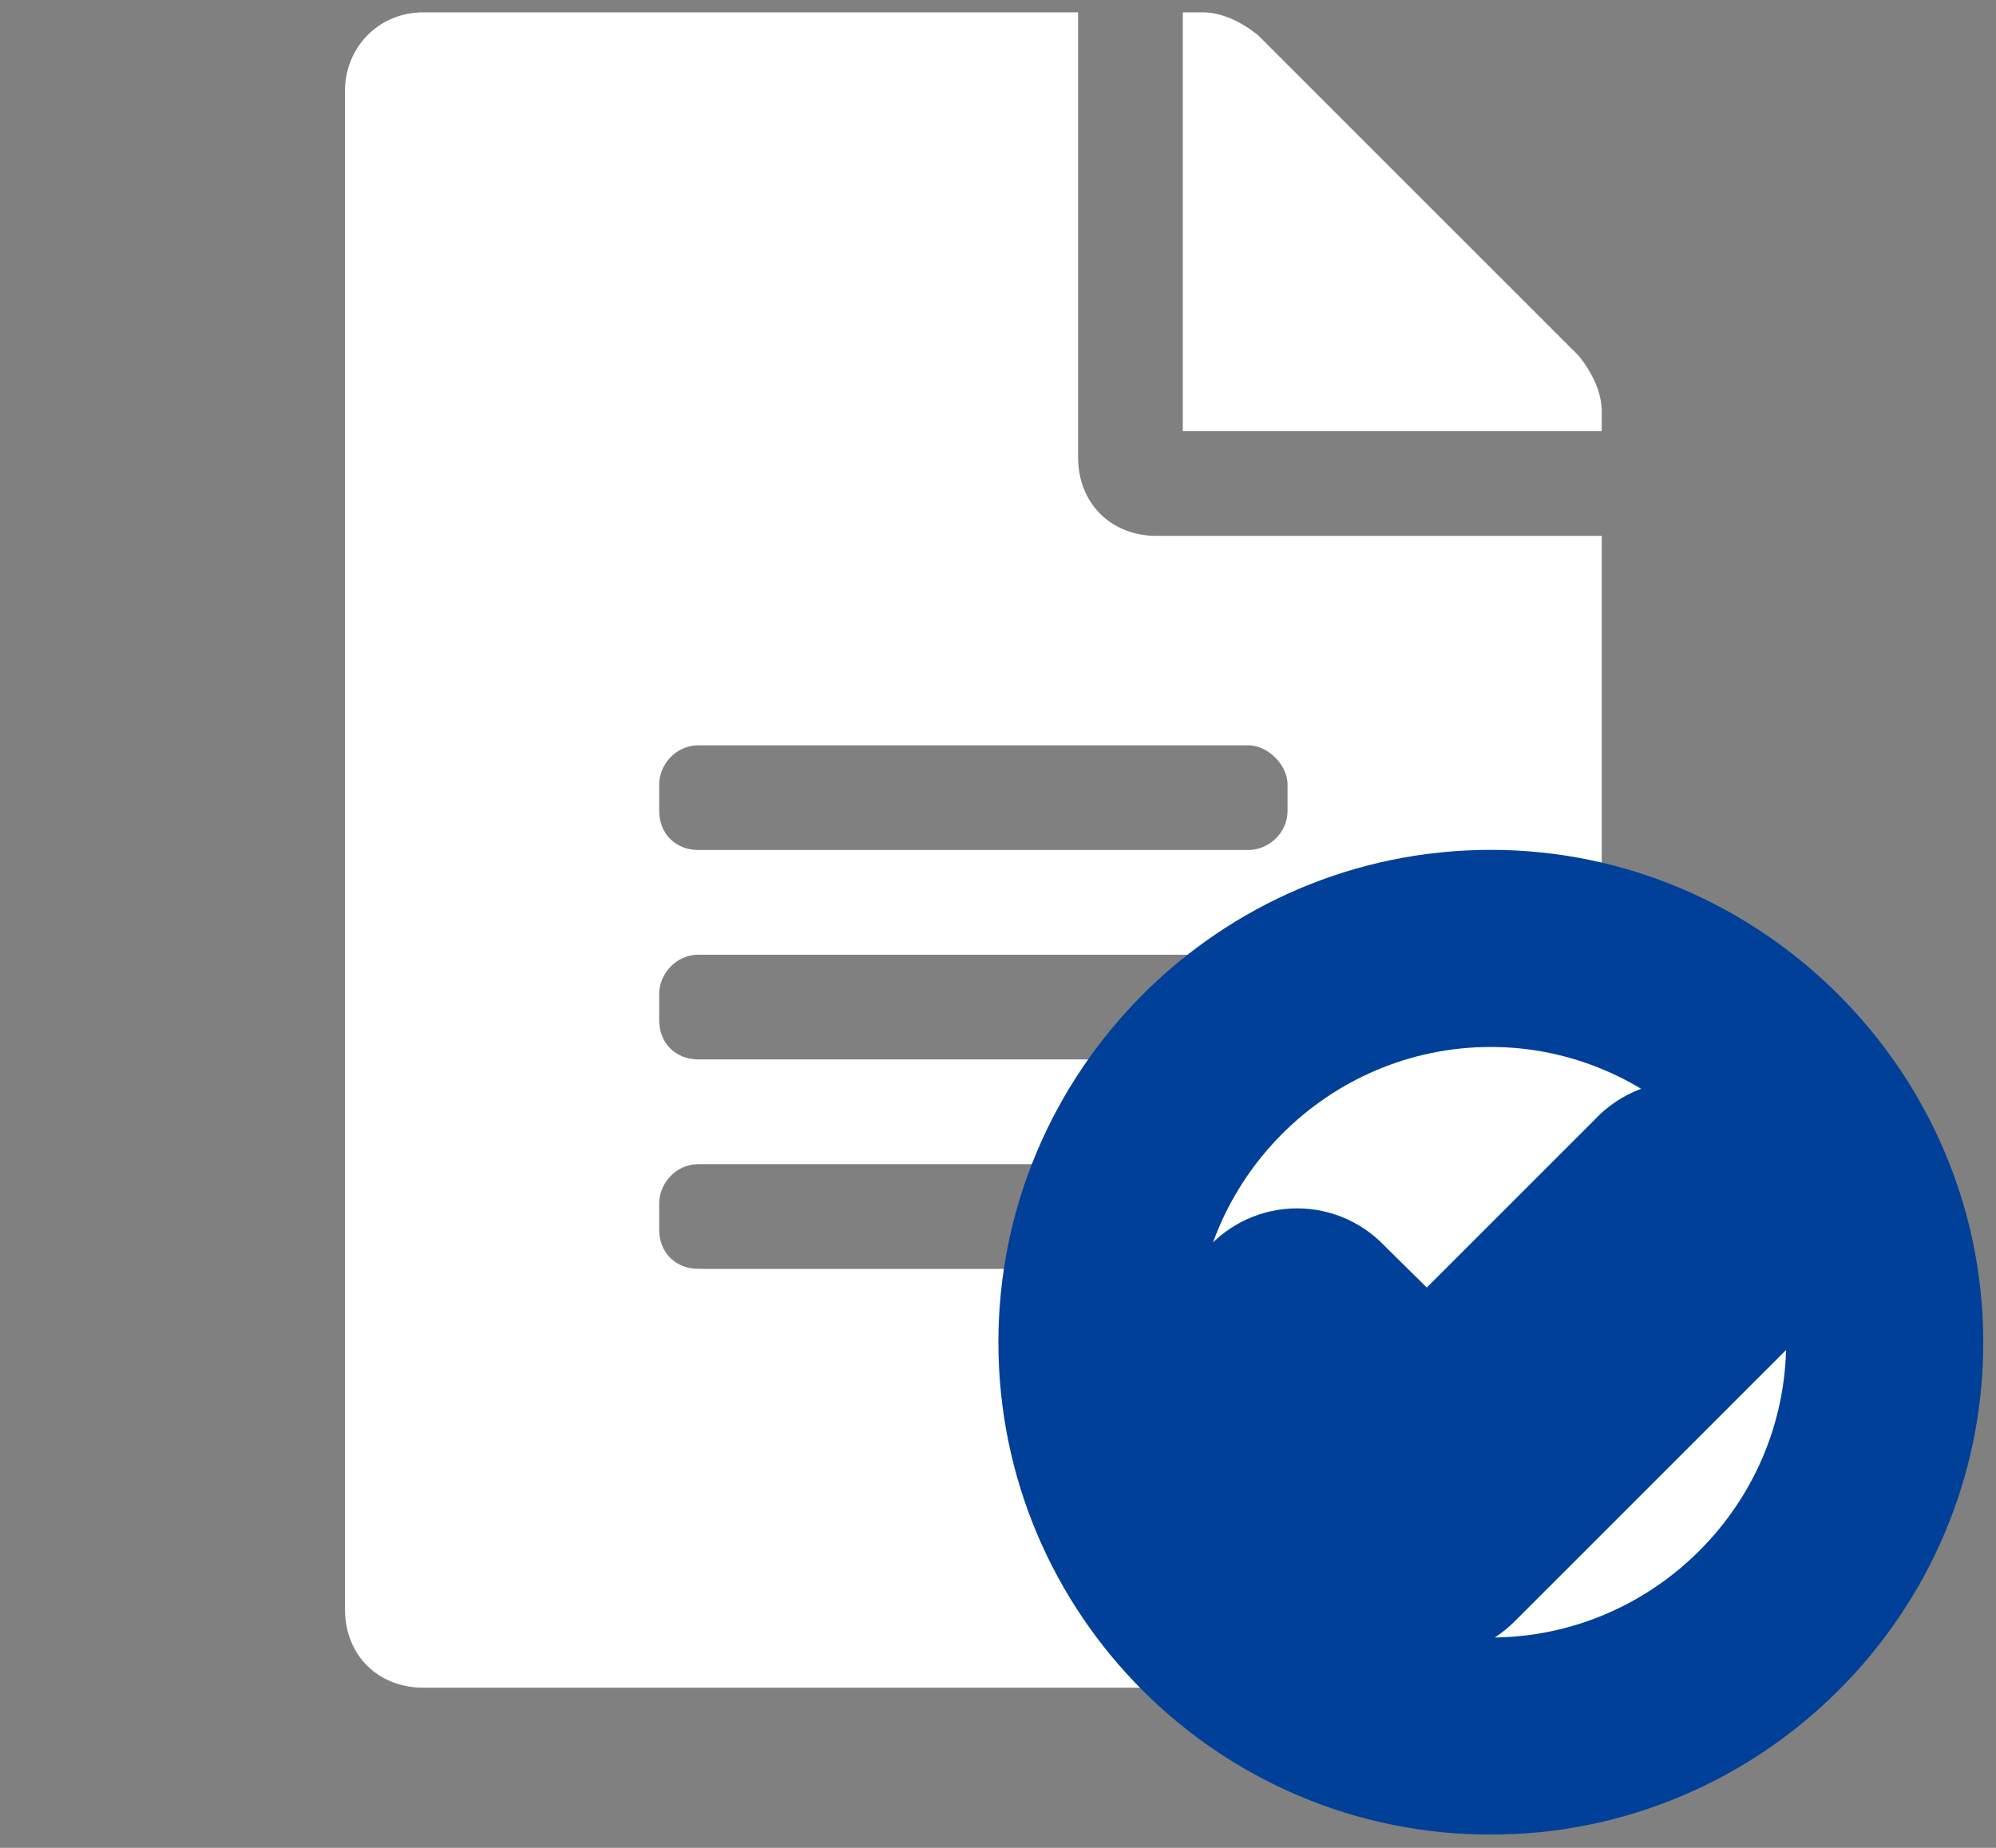 <svg width="81" height="75" viewBox="0 0 81 75" fill="none" xmlns="http://www.w3.org/2000/svg">
<rect x="0" y="0" width="81" height="75" fill="#808080" stroke="none"/>
<path d="M43.75 18.562C43.75 20.422 45.078 21.75 46.938 21.75H65V65.312C65 67.172 63.539 68.5 61.812 68.5H17.188C15.328 68.5 14 67.172 14 65.312V3.688C14 1.961 15.328 0.5 17.188 0.5H43.75V18.562ZM52.25 49.906V48.844C52.25 48.047 51.453 47.25 50.656 47.25H28.344C27.414 47.25 26.75 48.047 26.75 48.844V49.906C26.75 50.836 27.414 51.5 28.344 51.5H50.656C51.453 51.5 52.25 50.836 52.25 49.906ZM52.25 41.406V40.344C52.25 39.547 51.453 38.75 50.656 38.75H28.344C27.414 38.75 26.75 39.547 26.75 40.344V41.406C26.75 42.336 27.414 43 28.344 43H50.656C51.453 43 52.25 42.336 52.25 41.406ZM52.25 31.844C52.25 31.047 51.453 30.25 50.656 30.25H28.344C27.414 30.25 26.75 31.047 26.75 31.844V32.906C26.75 33.836 27.414 34.5 28.344 34.5H50.656C51.453 34.5 52.25 33.836 52.25 32.906V31.844ZM65 16.703V17.5H48V0.5H48.797C49.594 0.5 50.391 0.898 51.055 1.43L64.07 14.445C64.602 15.109 65 15.906 65 16.703Z" fill="white"/>
<mask id="path-2-outside-1_341_10" maskUnits="userSpaceOnUse" x="40" y="33.853" width="41" height="41" fill="black">
<rect fill="white" x="40" y="33.853" width="41" height="41"/>
<path d="M76.484 54.478C76.484 63.309 69.266 70.463 60.5 70.463C51.67 70.463 44.516 63.309 44.516 54.478C44.516 45.713 51.67 38.494 60.5 38.494C69.266 38.494 76.484 45.713 76.484 54.478ZM58.631 62.986L70.49 51.127C70.877 50.74 70.877 50.031 70.49 49.645L69.008 48.227C68.621 47.775 67.977 47.775 67.59 48.227L57.922 57.895L53.346 53.383C52.959 52.932 52.315 52.932 51.928 53.383L50.445 54.801C50.059 55.188 50.059 55.897 50.445 56.283L57.148 62.986C57.535 63.373 58.244 63.373 58.631 62.986Z"/>
</mask>
<path d="M76.484 54.478C76.484 63.309 69.266 70.463 60.5 70.463C51.67 70.463 44.516 63.309 44.516 54.478C44.516 45.713 51.67 38.494 60.5 38.494C69.266 38.494 76.484 45.713 76.484 54.478ZM58.631 62.986L70.49 51.127C70.877 50.74 70.877 50.031 70.49 49.645L69.008 48.227C68.621 47.775 67.977 47.775 67.59 48.227L57.922 57.895L53.346 53.383C52.959 52.932 52.315 52.932 51.928 53.383L50.445 54.801C50.059 55.188 50.059 55.897 50.445 56.283L57.148 62.986C57.535 63.373 58.244 63.373 58.631 62.986Z" fill="white"/>
<path d="M70.49 49.645L73.319 46.816L73.287 46.785L73.255 46.754L70.49 49.645ZM69.008 48.227L65.971 50.83L66.1 50.98L66.243 51.117L69.008 48.227ZM67.59 48.227L70.418 51.055L70.527 50.946L70.627 50.83L67.59 48.227ZM57.922 57.895L55.114 60.743L57.942 63.531L60.75 60.723L57.922 57.895ZM53.346 53.383L50.309 55.986L50.418 56.113L50.537 56.231L53.346 53.383ZM51.928 53.383L54.693 56.273L54.836 56.136L54.965 55.986L51.928 53.383ZM50.445 54.801L47.68 51.91L47.648 51.941L47.617 51.972L50.445 54.801ZM72.484 54.478C72.484 61.089 67.067 66.463 60.5 66.463V74.463C71.464 74.463 80.484 65.528 80.484 54.478H72.484ZM60.5 66.463C53.879 66.463 48.516 61.099 48.516 54.478H40.516C40.516 65.518 49.461 74.463 60.5 74.463V66.463ZM48.516 54.478C48.516 47.911 53.889 42.494 60.5 42.494V34.494C49.45 34.494 40.516 43.514 40.516 54.478H48.516ZM60.5 42.494C67.056 42.494 72.484 47.922 72.484 54.478H80.484C80.484 43.504 71.475 34.494 60.5 34.494V42.494ZM61.459 65.815L73.319 53.955L67.662 48.298L55.802 60.158L61.459 65.815ZM73.319 53.955C75.267 52.007 75.267 48.765 73.319 46.816L67.662 52.473C66.992 51.803 66.78 51.001 66.78 50.386C66.78 49.77 66.992 48.968 67.662 48.298L73.319 53.955ZM73.255 46.754L71.773 45.336L66.243 51.117L67.725 52.535L73.255 46.754ZM72.045 45.623C70.062 43.31 66.536 43.31 64.553 45.623L70.627 50.83C70.082 51.466 69.241 51.888 68.299 51.888C67.357 51.888 66.516 51.466 65.971 50.83L72.045 45.623ZM64.761 45.398L55.093 55.066L60.75 60.723L70.418 51.055L64.761 45.398ZM60.73 55.046L56.154 50.534L50.537 56.231L55.114 60.743L60.73 55.046ZM56.383 50.78C54.4 48.466 50.874 48.466 48.891 50.78L54.965 55.986C54.419 56.622 53.579 57.044 52.637 57.044C51.694 57.044 50.854 56.622 50.309 55.986L56.383 50.78ZM49.163 50.492L47.68 51.91L53.21 57.691L54.693 56.273L49.163 50.492ZM47.617 51.972C45.668 53.921 45.668 57.163 47.617 59.112L53.274 53.455C53.944 54.125 54.155 54.927 54.155 55.542C54.155 56.157 53.944 56.959 53.274 57.629L47.617 51.972ZM47.617 59.112L54.32 65.815L59.977 60.158L53.274 53.455L47.617 59.112ZM54.32 65.815C56.269 67.764 59.511 67.764 61.459 65.815L55.802 60.158C56.472 59.488 57.274 59.276 57.89 59.276C58.505 59.276 59.307 59.488 59.977 60.158L54.32 65.815Z" fill="#004099" mask="url(#path-2-outside-1_341_10)"/>
</svg>
